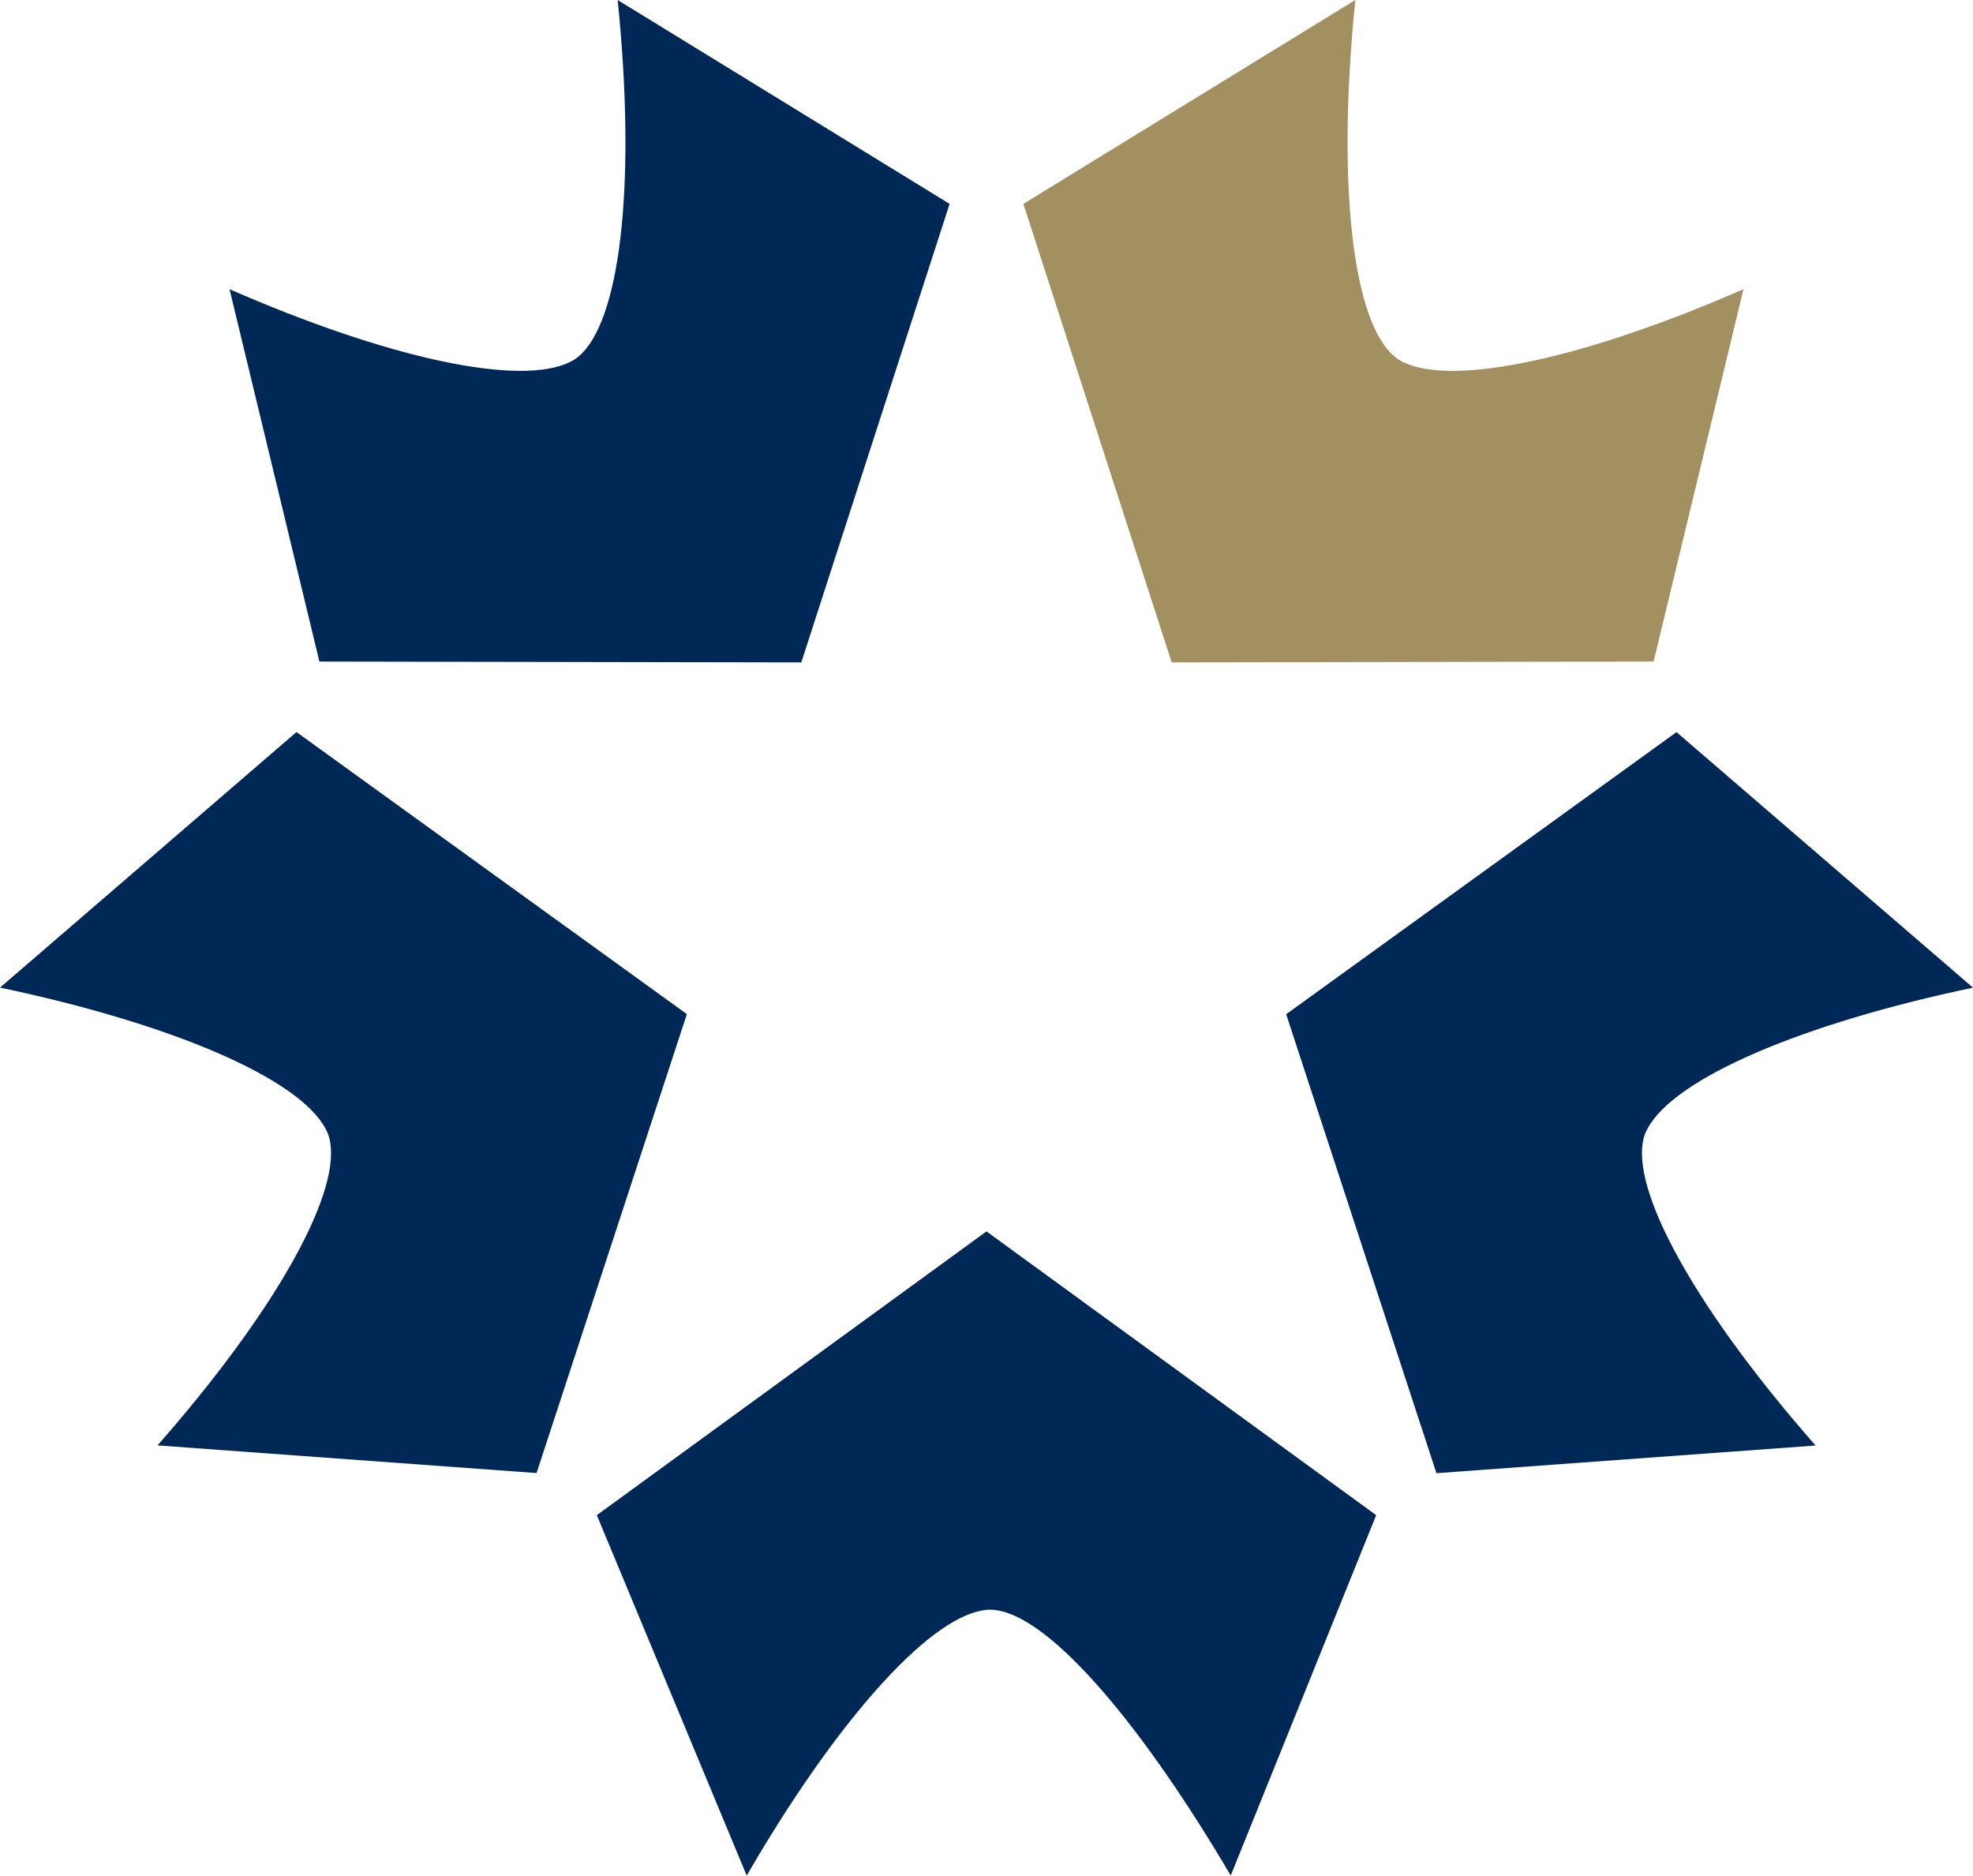 <svg xmlns="http://www.w3.org/2000/svg" id="Layer_1" viewBox="0 0 323.81 307.82"><defs><style>      .cls-1 {        fill: #002856;      }      .cls-2 {        fill: #a29061;      }    </style></defs><path class="cls-1" d="M131.51,108.71l24.34-75.25L101.37,0c2.93,28.6.75,51.29-5.83,57.96-.27.29-.57.56-.91.8-.34.26-.69.45-1.05.63h0c-8.26,4.14-30.06-.62-55.91-11.93l14.75,61.11,79.1.14h0ZM54.21,187.57c1.43,9.13-9.73,28.45-28.36,49.64l62.21,4.54,24.67-75.32-64.07-46.29L0,162.08c28.14,5.91,49.09,14.88,53.44,23.18.19.34.36.71.49,1.11.14.4.22.8.28,1.19h0ZM161.9,202.09l-63.95,46.57,24.6,59.15c14.41-24.88,29.48-41.99,38.72-43.52.38-.08.79-.12,1.21-.12.43,0,.83.04,1.22.11h0c9.12,1.49,23.98,19.19,38.29,43.52l23.87-59.14-63.96-46.57h0ZM297.96,237.21c-18.63-21.19-29.79-40.51-28.36-49.64h0c.06-.39.14-.79.28-1.19.13-.4.29-.77.49-1.11,4.35-8.3,25.3-17.27,53.44-23.18l-48.66-41.94h0s0,0,0,0l-64.06,46.3,24.66,75.32,62.22-4.54h0Z"></path><path class="cls-2" d="M271.39,108.57l14.75-61.11c-25.85,11.31-47.65,16.07-55.91,11.93h0c-.36-.18-.71-.37-1.05-.63-.34-.25-.64-.52-.91-.8-6.58-6.67-8.76-29.36-5.83-57.96l-54.48,33.46,24.34,75.25,79.1-.14h0Z"></path></svg>